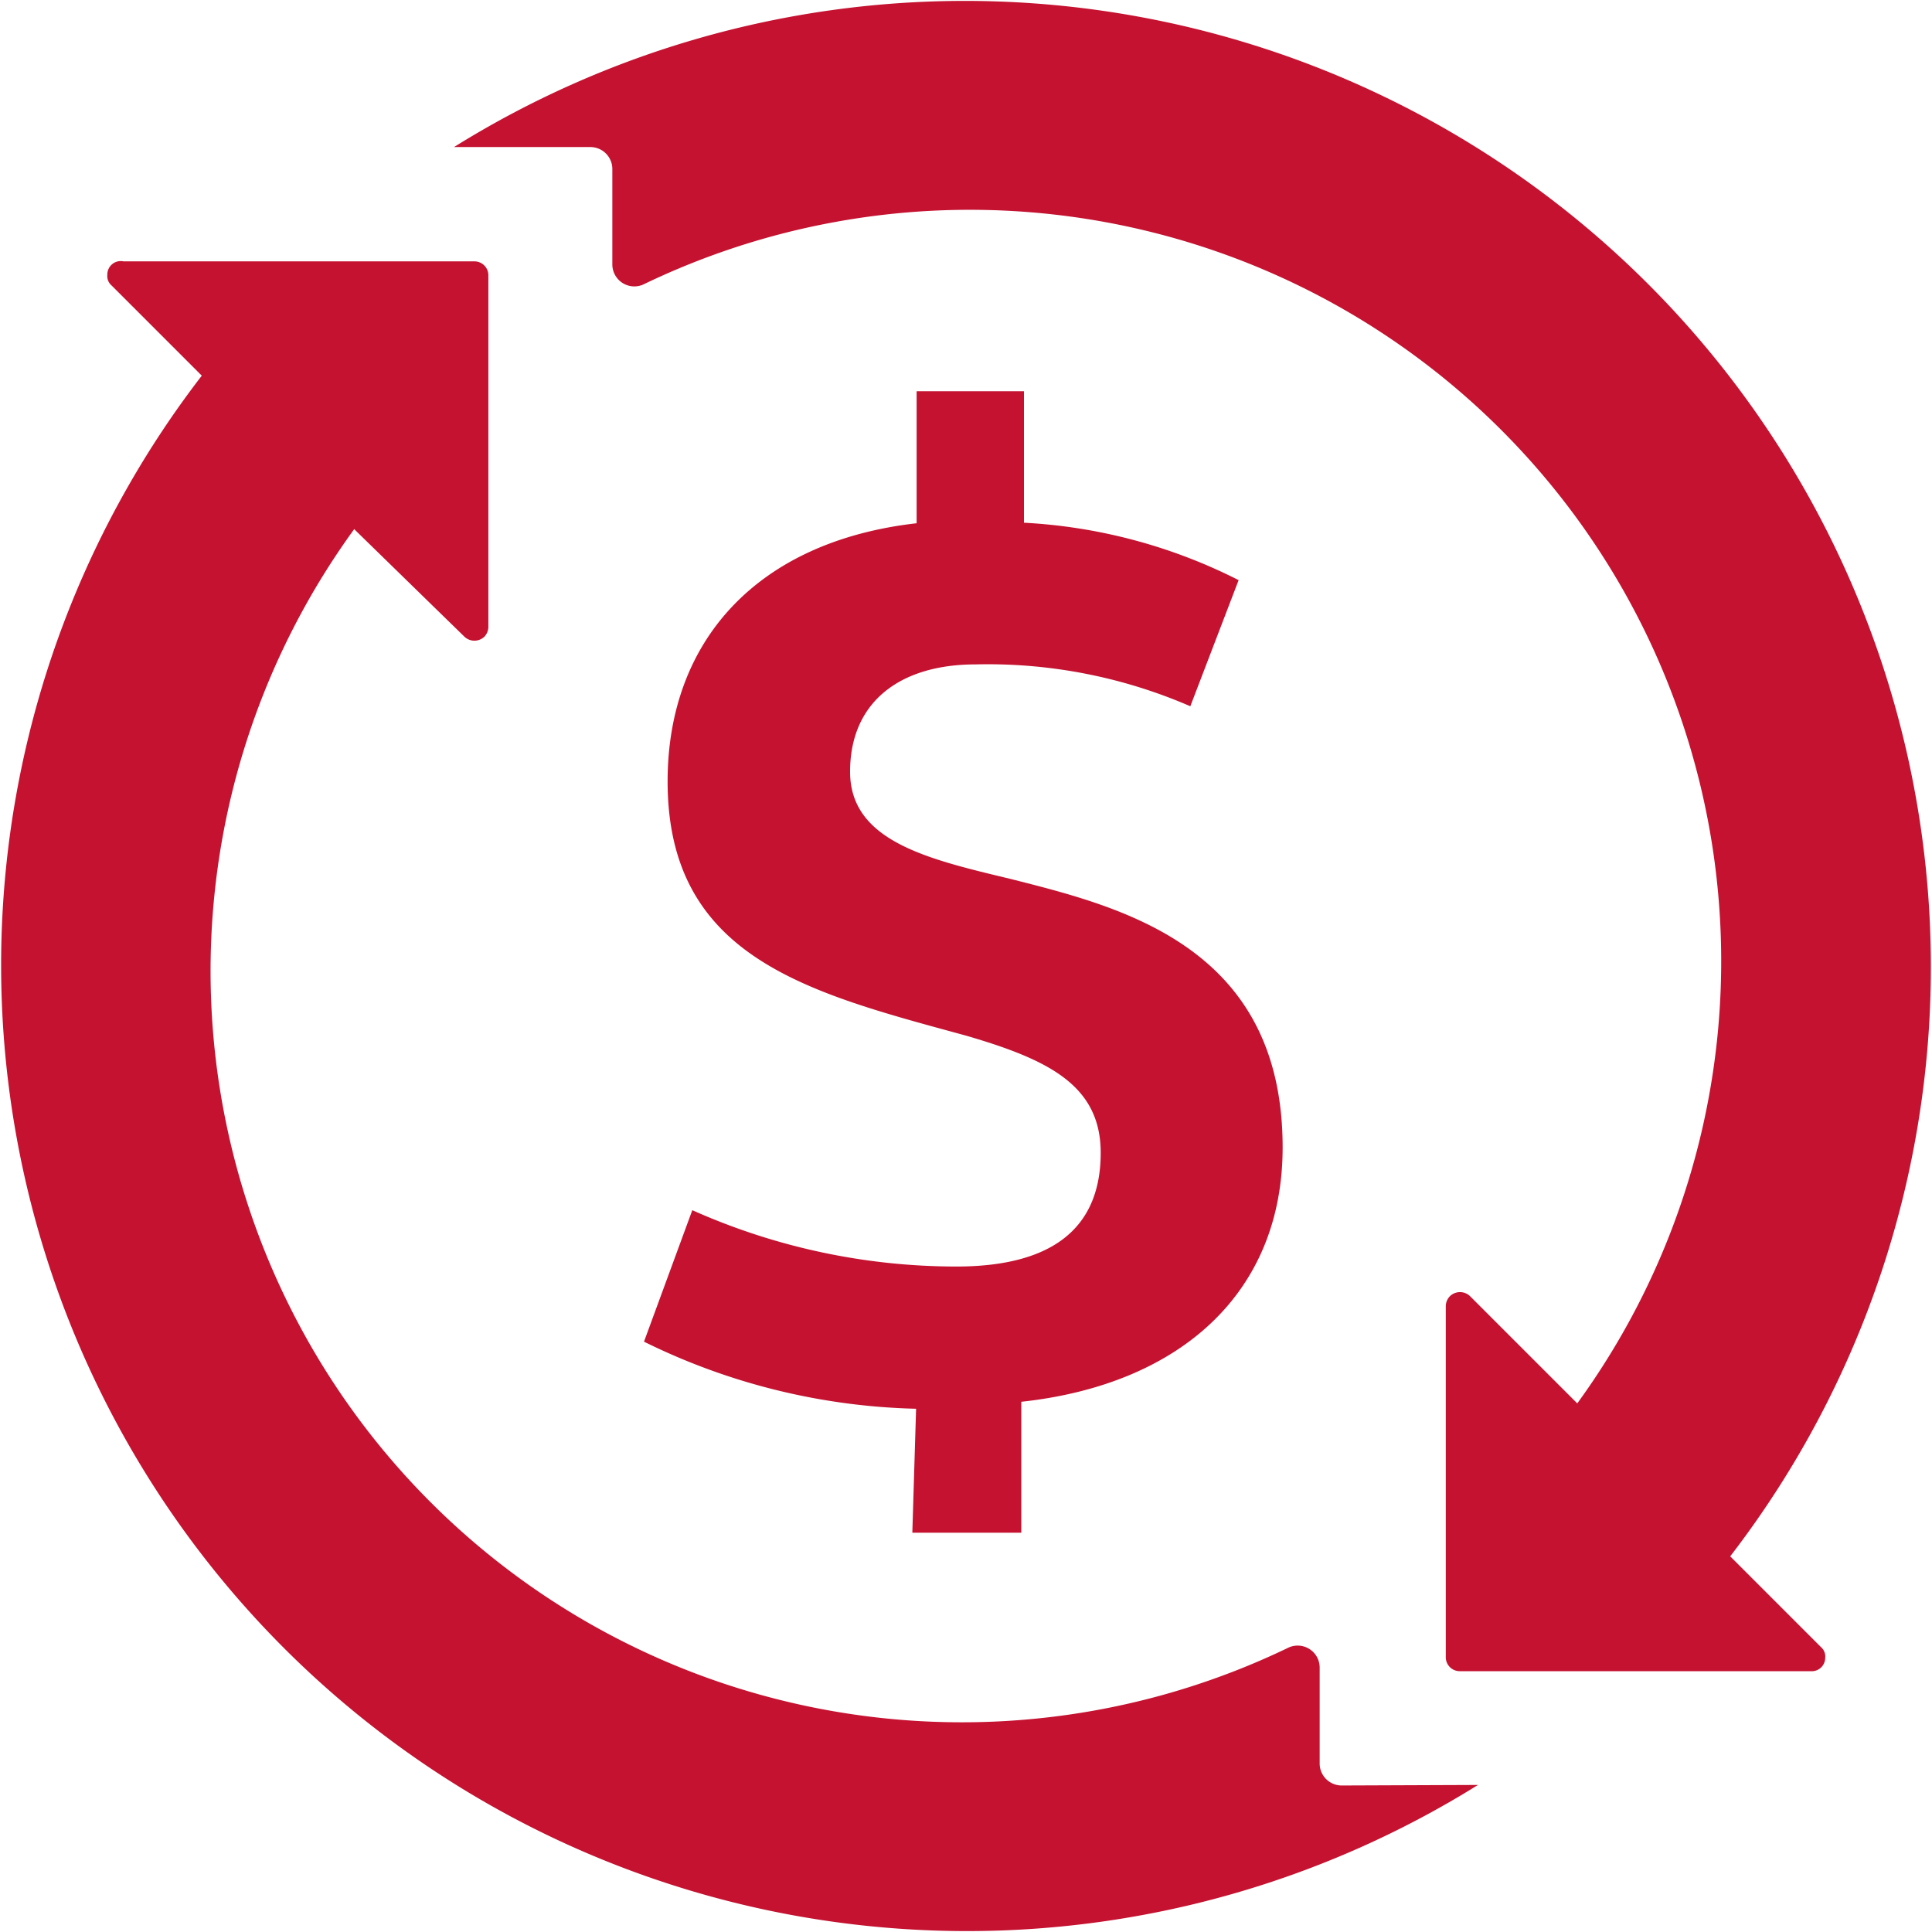<svg id="Layer_1" data-name="Layer 1" xmlns="http://www.w3.org/2000/svg" viewBox="0 0 36 36">
    <defs>
        <style>
            .cls-1{fill:#c41230}
        </style>
    </defs>
    <path class="cls-1" d="M17.07 26.25A12.08 12.08 0 0 1 12 25l.9-2.45a12.08 12.08 0 0 0 4.92 1.05c1.61 0 2.69-.58 2.69-2.12 0-1.27-1-1.74-2.5-2.18-2.93-.8-5.57-1.44-5.57-4.74 0-2.61 1.66-4.47 4.64-4.81V7.29h2v2.45a10 10 0 0 1 4 1.07l-.9 2.35a9.49 9.49 0 0 0-4-.78c-1.41 0-2.34.7-2.34 2s1.46 1.63 3 2c2.05.52 5.06 1.25 5.06 5 0 2.71-1.91 4.42-4.87 4.74v2.44H17z"/>
    <path class="cls-1" d="M32.24 29A18 18 0 0 0 8.46 2.74H11a.41.41 0 0 1 .41.41v1.78a.41.41 0 0 0 .6.36 14 14 0 0 1 17.38 20.86l-2-2a.27.27 0 0 0-.37 0 .27.27 0 0 0-.08.19v6.54a.26.26 0 0 0 .26.26h6.54a.25.25 0 0 0 .27-.25.23.23 0 0 0-.08-.2zM25 33.27a.41.41 0 0 1-.41-.41v-1.79a.41.41 0 0 0-.6-.36A14 14 0 0 1 6.6 9.86l2.05 2a.27.27 0 0 0 .38 0 .28.28 0 0 0 .07-.17V5.13a.26.26 0 0 0-.26-.26H2.3a.25.25 0 0 0-.3.25.23.23 0 0 0 .08.2L3.76 7a18 18 0 0 0 23.78 26.26z"/>
</svg>
